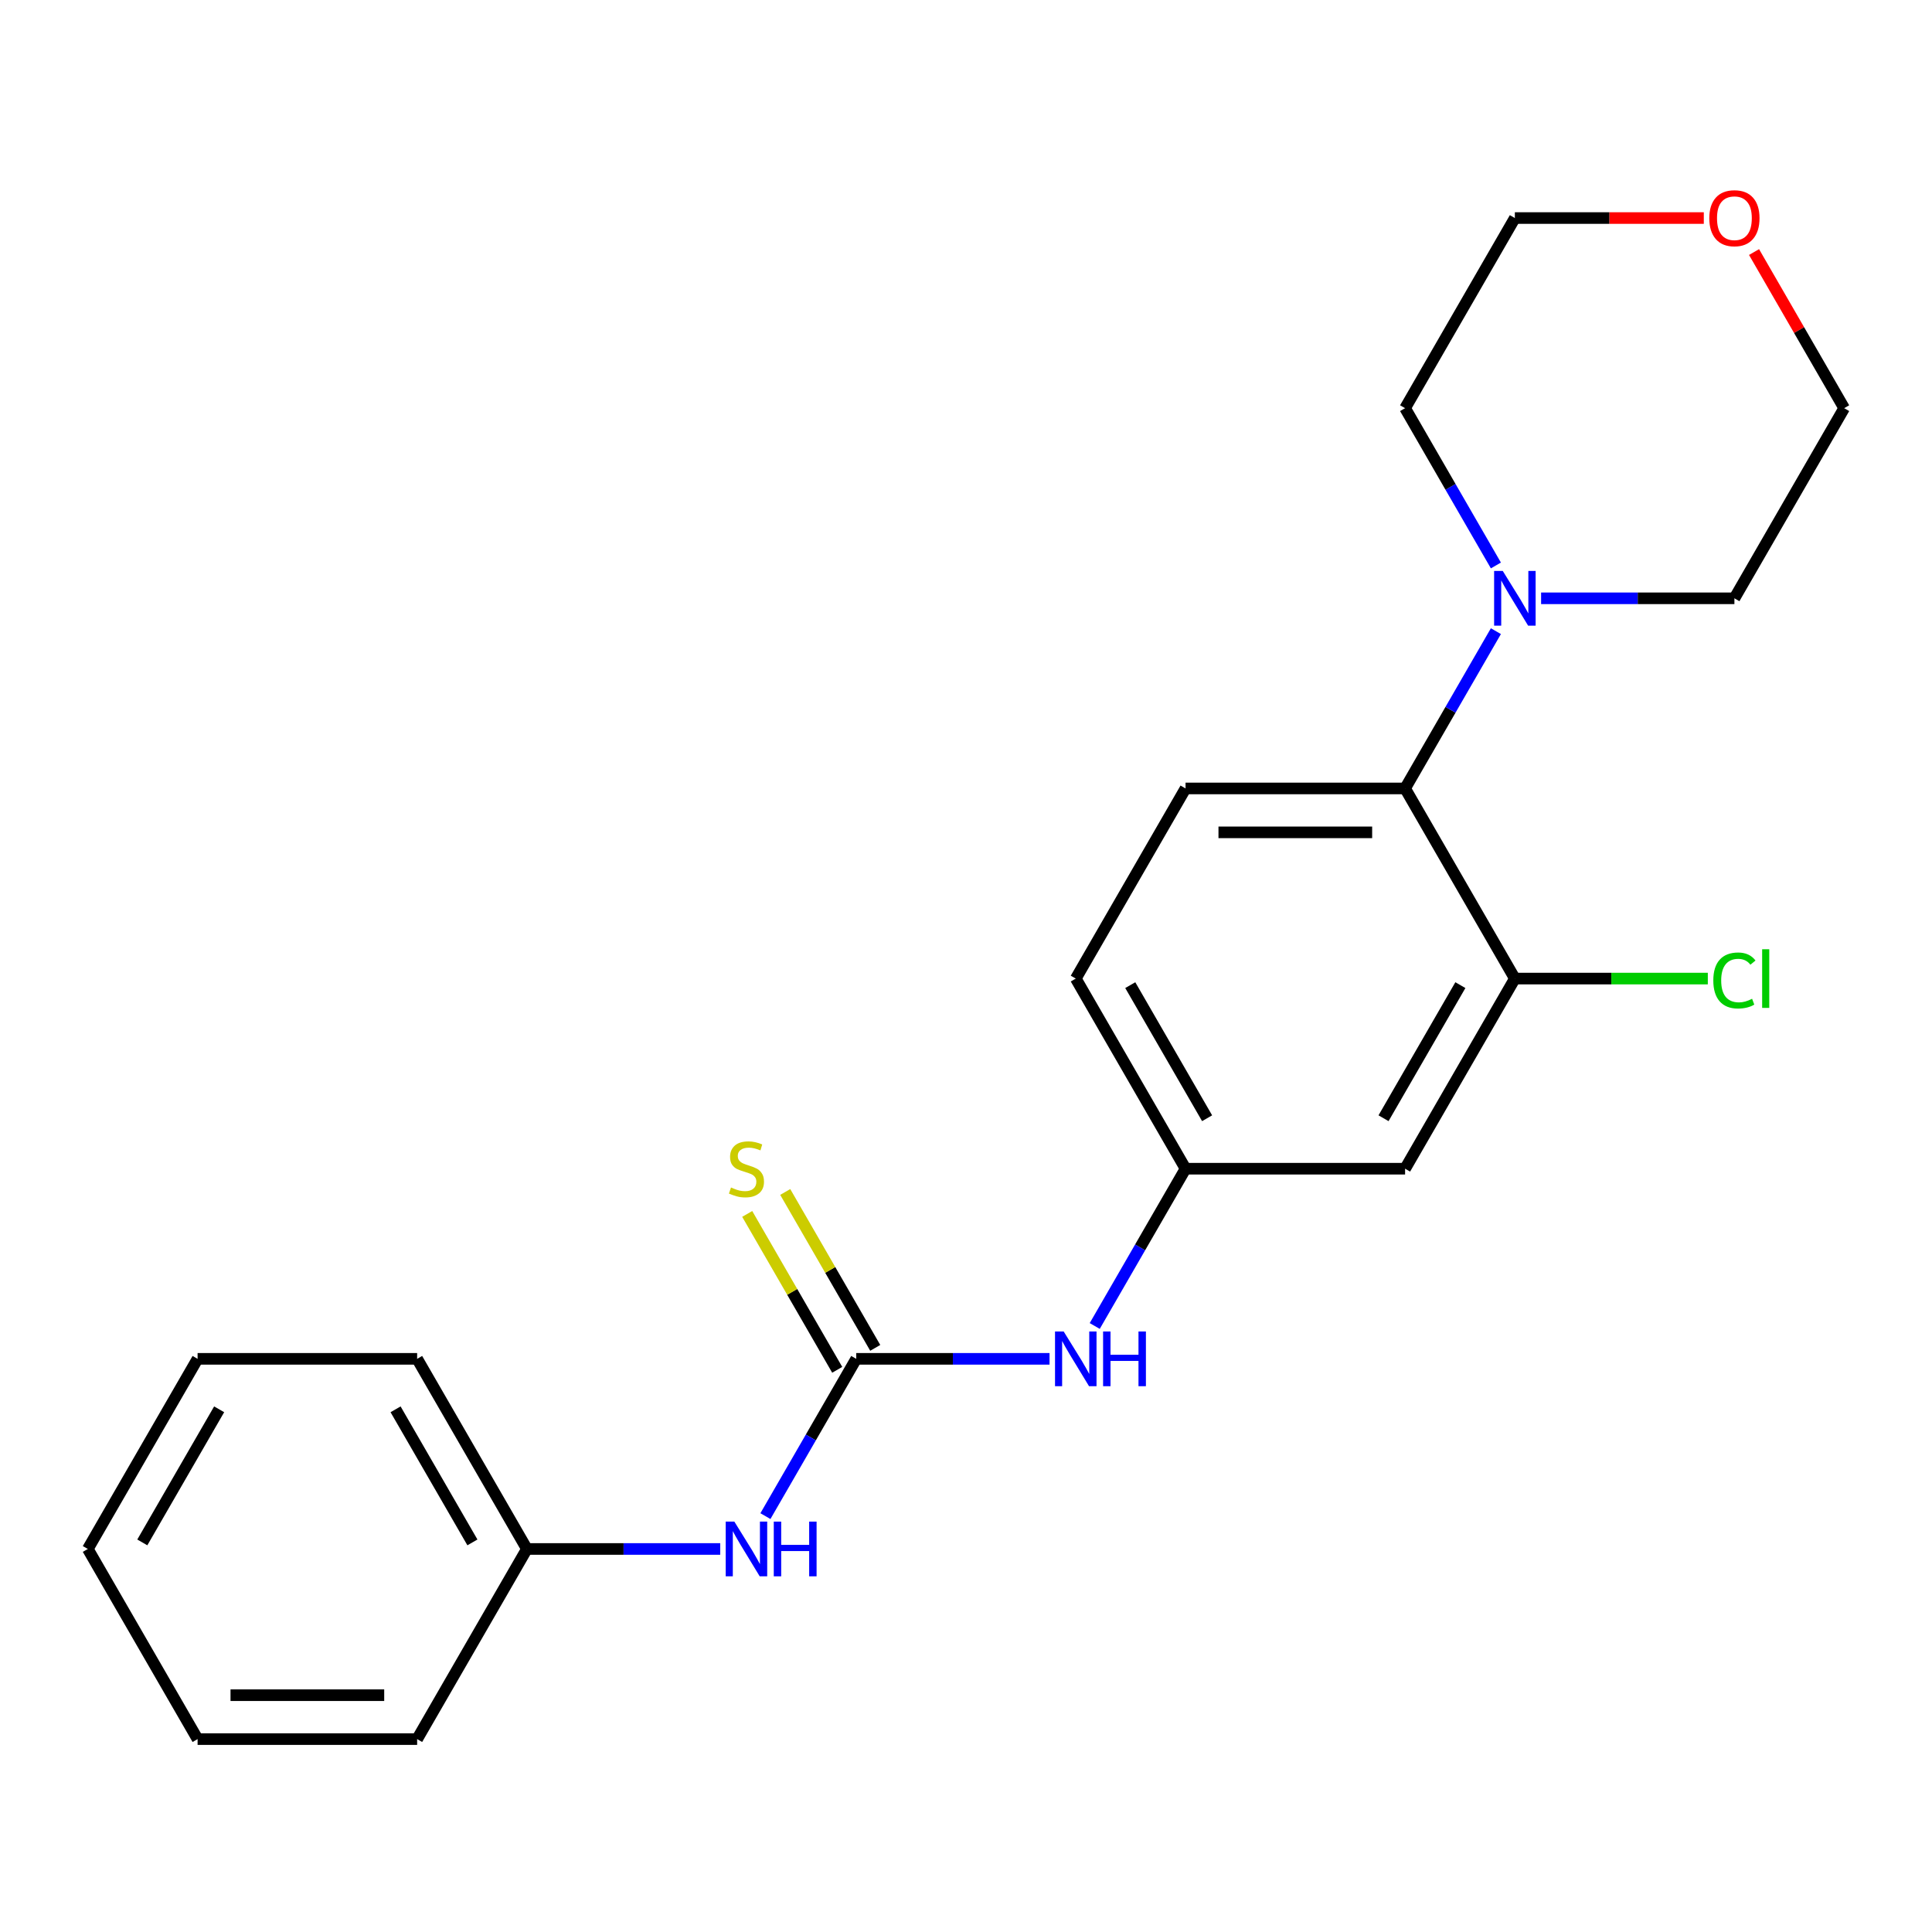 <?xml version='1.0' encoding='iso-8859-1'?>
<svg version='1.1' baseProfile='full'
              xmlns='http://www.w3.org/2000/svg'
                      xmlns:rdkit='http://www.rdkit.org/xml'
                      xmlns:xlink='http://www.w3.org/1999/xlink'
                  xml:space='preserve'
width='1000px' height='1000px' viewBox='0 0 1000 1000'>
<!-- END OF HEADER -->
<rect style='opacity:1.0;fill:#FFFFFF;stroke:none' width='1000' height='1000' x='0' y='0'> </rect>
<path class='bond-4' d='M 443.182,703.333 L 493.21,703.333' style='fill:none;fill-rule:evenodd;stroke:#000000;stroke-width:6px;stroke-linecap:butt;stroke-linejoin:miter;stroke-opacity:1' />
<path class='bond-4' d='M 493.21,703.333 L 543.237,703.333' style='fill:none;fill-rule:evenodd;stroke:#0000FF;stroke-width:6px;stroke-linecap:butt;stroke-linejoin:miter;stroke-opacity:1' />
<path class='bond-5' d='M 443.182,703.333 L 419.68,744.039' style='fill:none;fill-rule:evenodd;stroke:#000000;stroke-width:6px;stroke-linecap:butt;stroke-linejoin:miter;stroke-opacity:1' />
<path class='bond-5' d='M 419.68,744.039 L 396.179,784.744' style='fill:none;fill-rule:evenodd;stroke:#0000FF;stroke-width:6px;stroke-linecap:butt;stroke-linejoin:miter;stroke-opacity:1' />
<path class='bond-6' d='M 453.023,697.651 L 429.73,657.306' style='fill:none;fill-rule:evenodd;stroke:#000000;stroke-width:6px;stroke-linecap:butt;stroke-linejoin:miter;stroke-opacity:1' />
<path class='bond-6' d='M 429.73,657.306 L 406.436,616.96' style='fill:none;fill-rule:evenodd;stroke:#CCCC00;stroke-width:6px;stroke-linecap:butt;stroke-linejoin:miter;stroke-opacity:1' />
<path class='bond-6' d='M 433.341,709.015 L 410.047,668.669' style='fill:none;fill-rule:evenodd;stroke:#000000;stroke-width:6px;stroke-linecap:butt;stroke-linejoin:miter;stroke-opacity:1' />
<path class='bond-6' d='M 410.047,668.669 L 386.754,628.324' style='fill:none;fill-rule:evenodd;stroke:#CCCC00;stroke-width:6px;stroke-linecap:butt;stroke-linejoin:miter;stroke-opacity:1' />
<path class='bond-0' d='M 727.273,408.097 L 613.636,408.097' style='fill:none;fill-rule:evenodd;stroke:#000000;stroke-width:6px;stroke-linecap:butt;stroke-linejoin:miter;stroke-opacity:1' />
<path class='bond-0' d='M 710.227,430.824 L 630.682,430.824' style='fill:none;fill-rule:evenodd;stroke:#000000;stroke-width:6px;stroke-linecap:butt;stroke-linejoin:miter;stroke-opacity:1' />
<path class='bond-1' d='M 727.273,408.097 L 750.774,367.392' style='fill:none;fill-rule:evenodd;stroke:#000000;stroke-width:6px;stroke-linecap:butt;stroke-linejoin:miter;stroke-opacity:1' />
<path class='bond-1' d='M 750.774,367.392 L 774.275,326.686' style='fill:none;fill-rule:evenodd;stroke:#0000FF;stroke-width:6px;stroke-linecap:butt;stroke-linejoin:miter;stroke-opacity:1' />
<path class='bond-22' d='M 727.273,408.097 L 784.091,506.509' style='fill:none;fill-rule:evenodd;stroke:#000000;stroke-width:6px;stroke-linecap:butt;stroke-linejoin:miter;stroke-opacity:1' />
<path class='bond-13' d='M 774.275,292.684 L 750.774,251.979' style='fill:none;fill-rule:evenodd;stroke:#0000FF;stroke-width:6px;stroke-linecap:butt;stroke-linejoin:miter;stroke-opacity:1' />
<path class='bond-13' d='M 750.774,251.979 L 727.273,211.273' style='fill:none;fill-rule:evenodd;stroke:#000000;stroke-width:6px;stroke-linecap:butt;stroke-linejoin:miter;stroke-opacity:1' />
<path class='bond-14' d='M 797.672,309.685 L 847.7,309.685' style='fill:none;fill-rule:evenodd;stroke:#0000FF;stroke-width:6px;stroke-linecap:butt;stroke-linejoin:miter;stroke-opacity:1' />
<path class='bond-14' d='M 847.7,309.685 L 897.727,309.685' style='fill:none;fill-rule:evenodd;stroke:#000000;stroke-width:6px;stroke-linecap:butt;stroke-linejoin:miter;stroke-opacity:1' />
<path class='bond-2' d='M 784.091,506.509 L 727.273,604.921' style='fill:none;fill-rule:evenodd;stroke:#000000;stroke-width:6px;stroke-linecap:butt;stroke-linejoin:miter;stroke-opacity:1' />
<path class='bond-2' d='M 755.886,509.907 L 716.113,578.796' style='fill:none;fill-rule:evenodd;stroke:#000000;stroke-width:6px;stroke-linecap:butt;stroke-linejoin:miter;stroke-opacity:1' />
<path class='bond-10' d='M 784.091,506.509 L 834.029,506.509' style='fill:none;fill-rule:evenodd;stroke:#000000;stroke-width:6px;stroke-linecap:butt;stroke-linejoin:miter;stroke-opacity:1' />
<path class='bond-10' d='M 834.029,506.509 L 883.966,506.509' style='fill:none;fill-rule:evenodd;stroke:#00CC00;stroke-width:6px;stroke-linecap:butt;stroke-linejoin:miter;stroke-opacity:1' />
<path class='bond-3' d='M 727.273,604.921 L 613.636,604.921' style='fill:none;fill-rule:evenodd;stroke:#000000;stroke-width:6px;stroke-linecap:butt;stroke-linejoin:miter;stroke-opacity:1' />
<path class='bond-8' d='M 566.634,686.332 L 590.135,645.627' style='fill:none;fill-rule:evenodd;stroke:#0000FF;stroke-width:6px;stroke-linecap:butt;stroke-linejoin:miter;stroke-opacity:1' />
<path class='bond-8' d='M 590.135,645.627 L 613.636,604.921' style='fill:none;fill-rule:evenodd;stroke:#000000;stroke-width:6px;stroke-linecap:butt;stroke-linejoin:miter;stroke-opacity:1' />
<path class='bond-12' d='M 372.783,801.745 L 322.755,801.745' style='fill:none;fill-rule:evenodd;stroke:#0000FF;stroke-width:6px;stroke-linecap:butt;stroke-linejoin:miter;stroke-opacity:1' />
<path class='bond-12' d='M 322.755,801.745 L 272.727,801.745' style='fill:none;fill-rule:evenodd;stroke:#000000;stroke-width:6px;stroke-linecap:butt;stroke-linejoin:miter;stroke-opacity:1' />
<path class='bond-7' d='M 613.636,408.097 L 556.818,506.509' style='fill:none;fill-rule:evenodd;stroke:#000000;stroke-width:6px;stroke-linecap:butt;stroke-linejoin:miter;stroke-opacity:1' />
<path class='bond-11' d='M 613.636,604.921 L 556.818,506.509' style='fill:none;fill-rule:evenodd;stroke:#000000;stroke-width:6px;stroke-linecap:butt;stroke-linejoin:miter;stroke-opacity:1' />
<path class='bond-11' d='M 624.796,578.796 L 585.023,509.907' style='fill:none;fill-rule:evenodd;stroke:#000000;stroke-width:6px;stroke-linecap:butt;stroke-linejoin:miter;stroke-opacity:1' />
<path class='bond-9' d='M 907.889,130.462 L 931.217,170.868' style='fill:none;fill-rule:evenodd;stroke:#FF0000;stroke-width:6px;stroke-linecap:butt;stroke-linejoin:miter;stroke-opacity:1' />
<path class='bond-9' d='M 931.217,170.868 L 954.545,211.273' style='fill:none;fill-rule:evenodd;stroke:#000000;stroke-width:6px;stroke-linecap:butt;stroke-linejoin:miter;stroke-opacity:1' />
<path class='bond-24' d='M 881.886,112.861 L 832.989,112.861' style='fill:none;fill-rule:evenodd;stroke:#FF0000;stroke-width:6px;stroke-linecap:butt;stroke-linejoin:miter;stroke-opacity:1' />
<path class='bond-24' d='M 832.989,112.861 L 784.091,112.861' style='fill:none;fill-rule:evenodd;stroke:#000000;stroke-width:6px;stroke-linecap:butt;stroke-linejoin:miter;stroke-opacity:1' />
<path class='bond-17' d='M 272.727,801.745 L 215.909,703.333' style='fill:none;fill-rule:evenodd;stroke:#000000;stroke-width:6px;stroke-linecap:butt;stroke-linejoin:miter;stroke-opacity:1' />
<path class='bond-17' d='M 244.522,798.347 L 204.749,729.458' style='fill:none;fill-rule:evenodd;stroke:#000000;stroke-width:6px;stroke-linecap:butt;stroke-linejoin:miter;stroke-opacity:1' />
<path class='bond-18' d='M 272.727,801.745 L 215.909,900.157' style='fill:none;fill-rule:evenodd;stroke:#000000;stroke-width:6px;stroke-linecap:butt;stroke-linejoin:miter;stroke-opacity:1' />
<path class='bond-16' d='M 727.273,211.273 L 784.091,112.861' style='fill:none;fill-rule:evenodd;stroke:#000000;stroke-width:6px;stroke-linecap:butt;stroke-linejoin:miter;stroke-opacity:1' />
<path class='bond-15' d='M 897.727,309.685 L 954.545,211.273' style='fill:none;fill-rule:evenodd;stroke:#000000;stroke-width:6px;stroke-linecap:butt;stroke-linejoin:miter;stroke-opacity:1' />
<path class='bond-20' d='M 215.909,703.333 L 102.273,703.333' style='fill:none;fill-rule:evenodd;stroke:#000000;stroke-width:6px;stroke-linecap:butt;stroke-linejoin:miter;stroke-opacity:1' />
<path class='bond-19' d='M 215.909,900.157 L 102.273,900.157' style='fill:none;fill-rule:evenodd;stroke:#000000;stroke-width:6px;stroke-linecap:butt;stroke-linejoin:miter;stroke-opacity:1' />
<path class='bond-19' d='M 198.864,877.43 L 119.318,877.43' style='fill:none;fill-rule:evenodd;stroke:#000000;stroke-width:6px;stroke-linecap:butt;stroke-linejoin:miter;stroke-opacity:1' />
<path class='bond-21' d='M 102.273,900.157 L 45.455,801.745' style='fill:none;fill-rule:evenodd;stroke:#000000;stroke-width:6px;stroke-linecap:butt;stroke-linejoin:miter;stroke-opacity:1' />
<path class='bond-23' d='M 102.273,703.333 L 45.455,801.745' style='fill:none;fill-rule:evenodd;stroke:#000000;stroke-width:6px;stroke-linecap:butt;stroke-linejoin:miter;stroke-opacity:1' />
<path class='bond-23' d='M 113.432,729.458 L 73.66,798.347' style='fill:none;fill-rule:evenodd;stroke:#000000;stroke-width:6px;stroke-linecap:butt;stroke-linejoin:miter;stroke-opacity:1' />
<path  class='atom-2' d='M 777.831 295.525
L 787.111 310.525
Q 788.031 312.005, 789.511 314.685
Q 790.991 317.365, 791.071 317.525
L 791.071 295.525
L 794.831 295.525
L 794.831 323.845
L 790.951 323.845
L 780.991 307.445
Q 779.831 305.525, 778.591 303.325
Q 777.391 301.125, 777.031 300.445
L 777.031 323.845
L 773.351 323.845
L 773.351 295.525
L 777.831 295.525
' fill='#0000FF'/>
<path  class='atom-5' d='M 550.558 689.173
L 559.838 704.173
Q 560.758 705.653, 562.238 708.333
Q 563.718 711.013, 563.798 711.173
L 563.798 689.173
L 567.558 689.173
L 567.558 717.493
L 563.678 717.493
L 553.718 701.093
Q 552.558 699.173, 551.318 696.973
Q 550.118 694.773, 549.758 694.093
L 549.758 717.493
L 546.078 717.493
L 546.078 689.173
L 550.558 689.173
' fill='#0000FF'/>
<path  class='atom-5' d='M 570.958 689.173
L 574.798 689.173
L 574.798 701.213
L 589.278 701.213
L 589.278 689.173
L 593.118 689.173
L 593.118 717.493
L 589.278 717.493
L 589.278 704.413
L 574.798 704.413
L 574.798 717.493
L 570.958 717.493
L 570.958 689.173
' fill='#0000FF'/>
<path  class='atom-6' d='M 380.104 787.585
L 389.384 802.585
Q 390.304 804.065, 391.784 806.745
Q 393.264 809.425, 393.344 809.585
L 393.344 787.585
L 397.104 787.585
L 397.104 815.905
L 393.224 815.905
L 383.264 799.505
Q 382.104 797.585, 380.864 795.385
Q 379.664 793.185, 379.304 792.505
L 379.304 815.905
L 375.624 815.905
L 375.624 787.585
L 380.104 787.585
' fill='#0000FF'/>
<path  class='atom-6' d='M 400.504 787.585
L 404.344 787.585
L 404.344 799.625
L 418.824 799.625
L 418.824 787.585
L 422.664 787.585
L 422.664 815.905
L 418.824 815.905
L 418.824 802.825
L 404.344 802.825
L 404.344 815.905
L 400.504 815.905
L 400.504 787.585
' fill='#0000FF'/>
<path  class='atom-7' d='M 378.364 614.641
Q 378.684 614.761, 380.004 615.321
Q 381.324 615.881, 382.764 616.241
Q 384.244 616.561, 385.684 616.561
Q 388.364 616.561, 389.924 615.281
Q 391.484 613.961, 391.484 611.681
Q 391.484 610.121, 390.684 609.161
Q 389.924 608.201, 388.724 607.681
Q 387.524 607.161, 385.524 606.561
Q 383.004 605.801, 381.484 605.081
Q 380.004 604.361, 378.924 602.841
Q 377.884 601.321, 377.884 598.761
Q 377.884 595.201, 380.284 593.001
Q 382.724 590.801, 387.524 590.801
Q 390.804 590.801, 394.524 592.361
L 393.604 595.441
Q 390.204 594.041, 387.644 594.041
Q 384.884 594.041, 383.364 595.201
Q 381.844 596.321, 381.884 598.281
Q 381.884 599.801, 382.644 600.721
Q 383.444 601.641, 384.564 602.161
Q 385.724 602.681, 387.644 603.281
Q 390.204 604.081, 391.724 604.881
Q 393.244 605.681, 394.324 607.321
Q 395.444 608.921, 395.444 611.681
Q 395.444 615.601, 392.804 617.721
Q 390.204 619.801, 385.844 619.801
Q 383.324 619.801, 381.404 619.241
Q 379.524 618.721, 377.284 617.801
L 378.364 614.641
' fill='#CCCC00'/>
<path  class='atom-10' d='M 884.727 112.941
Q 884.727 106.141, 888.087 102.341
Q 891.447 98.541, 897.727 98.541
Q 904.007 98.541, 907.367 102.341
Q 910.727 106.141, 910.727 112.941
Q 910.727 119.821, 907.327 123.741
Q 903.927 127.621, 897.727 127.621
Q 891.487 127.621, 888.087 123.741
Q 884.727 119.861, 884.727 112.941
M 897.727 124.421
Q 902.047 124.421, 904.367 121.541
Q 906.727 118.621, 906.727 112.941
Q 906.727 107.381, 904.367 104.581
Q 902.047 101.741, 897.727 101.741
Q 893.407 101.741, 891.047 104.541
Q 888.727 107.341, 888.727 112.941
Q 888.727 118.661, 891.047 121.541
Q 893.407 124.421, 897.727 124.421
' fill='#FF0000'/>
<path  class='atom-11' d='M 886.807 507.489
Q 886.807 500.449, 890.087 496.769
Q 893.407 493.049, 899.687 493.049
Q 905.527 493.049, 908.647 497.169
L 906.007 499.329
Q 903.727 496.329, 899.687 496.329
Q 895.407 496.329, 893.127 499.209
Q 890.887 502.049, 890.887 507.489
Q 890.887 513.089, 893.207 515.969
Q 895.567 518.849, 900.127 518.849
Q 903.247 518.849, 906.887 516.969
L 908.007 519.969
Q 906.527 520.929, 904.287 521.489
Q 902.047 522.049, 899.567 522.049
Q 893.407 522.049, 890.087 518.289
Q 886.807 514.529, 886.807 507.489
' fill='#00CC00'/>
<path  class='atom-11' d='M 912.087 491.329
L 915.767 491.329
L 915.767 521.689
L 912.087 521.689
L 912.087 491.329
' fill='#00CC00'/>
</svg>
